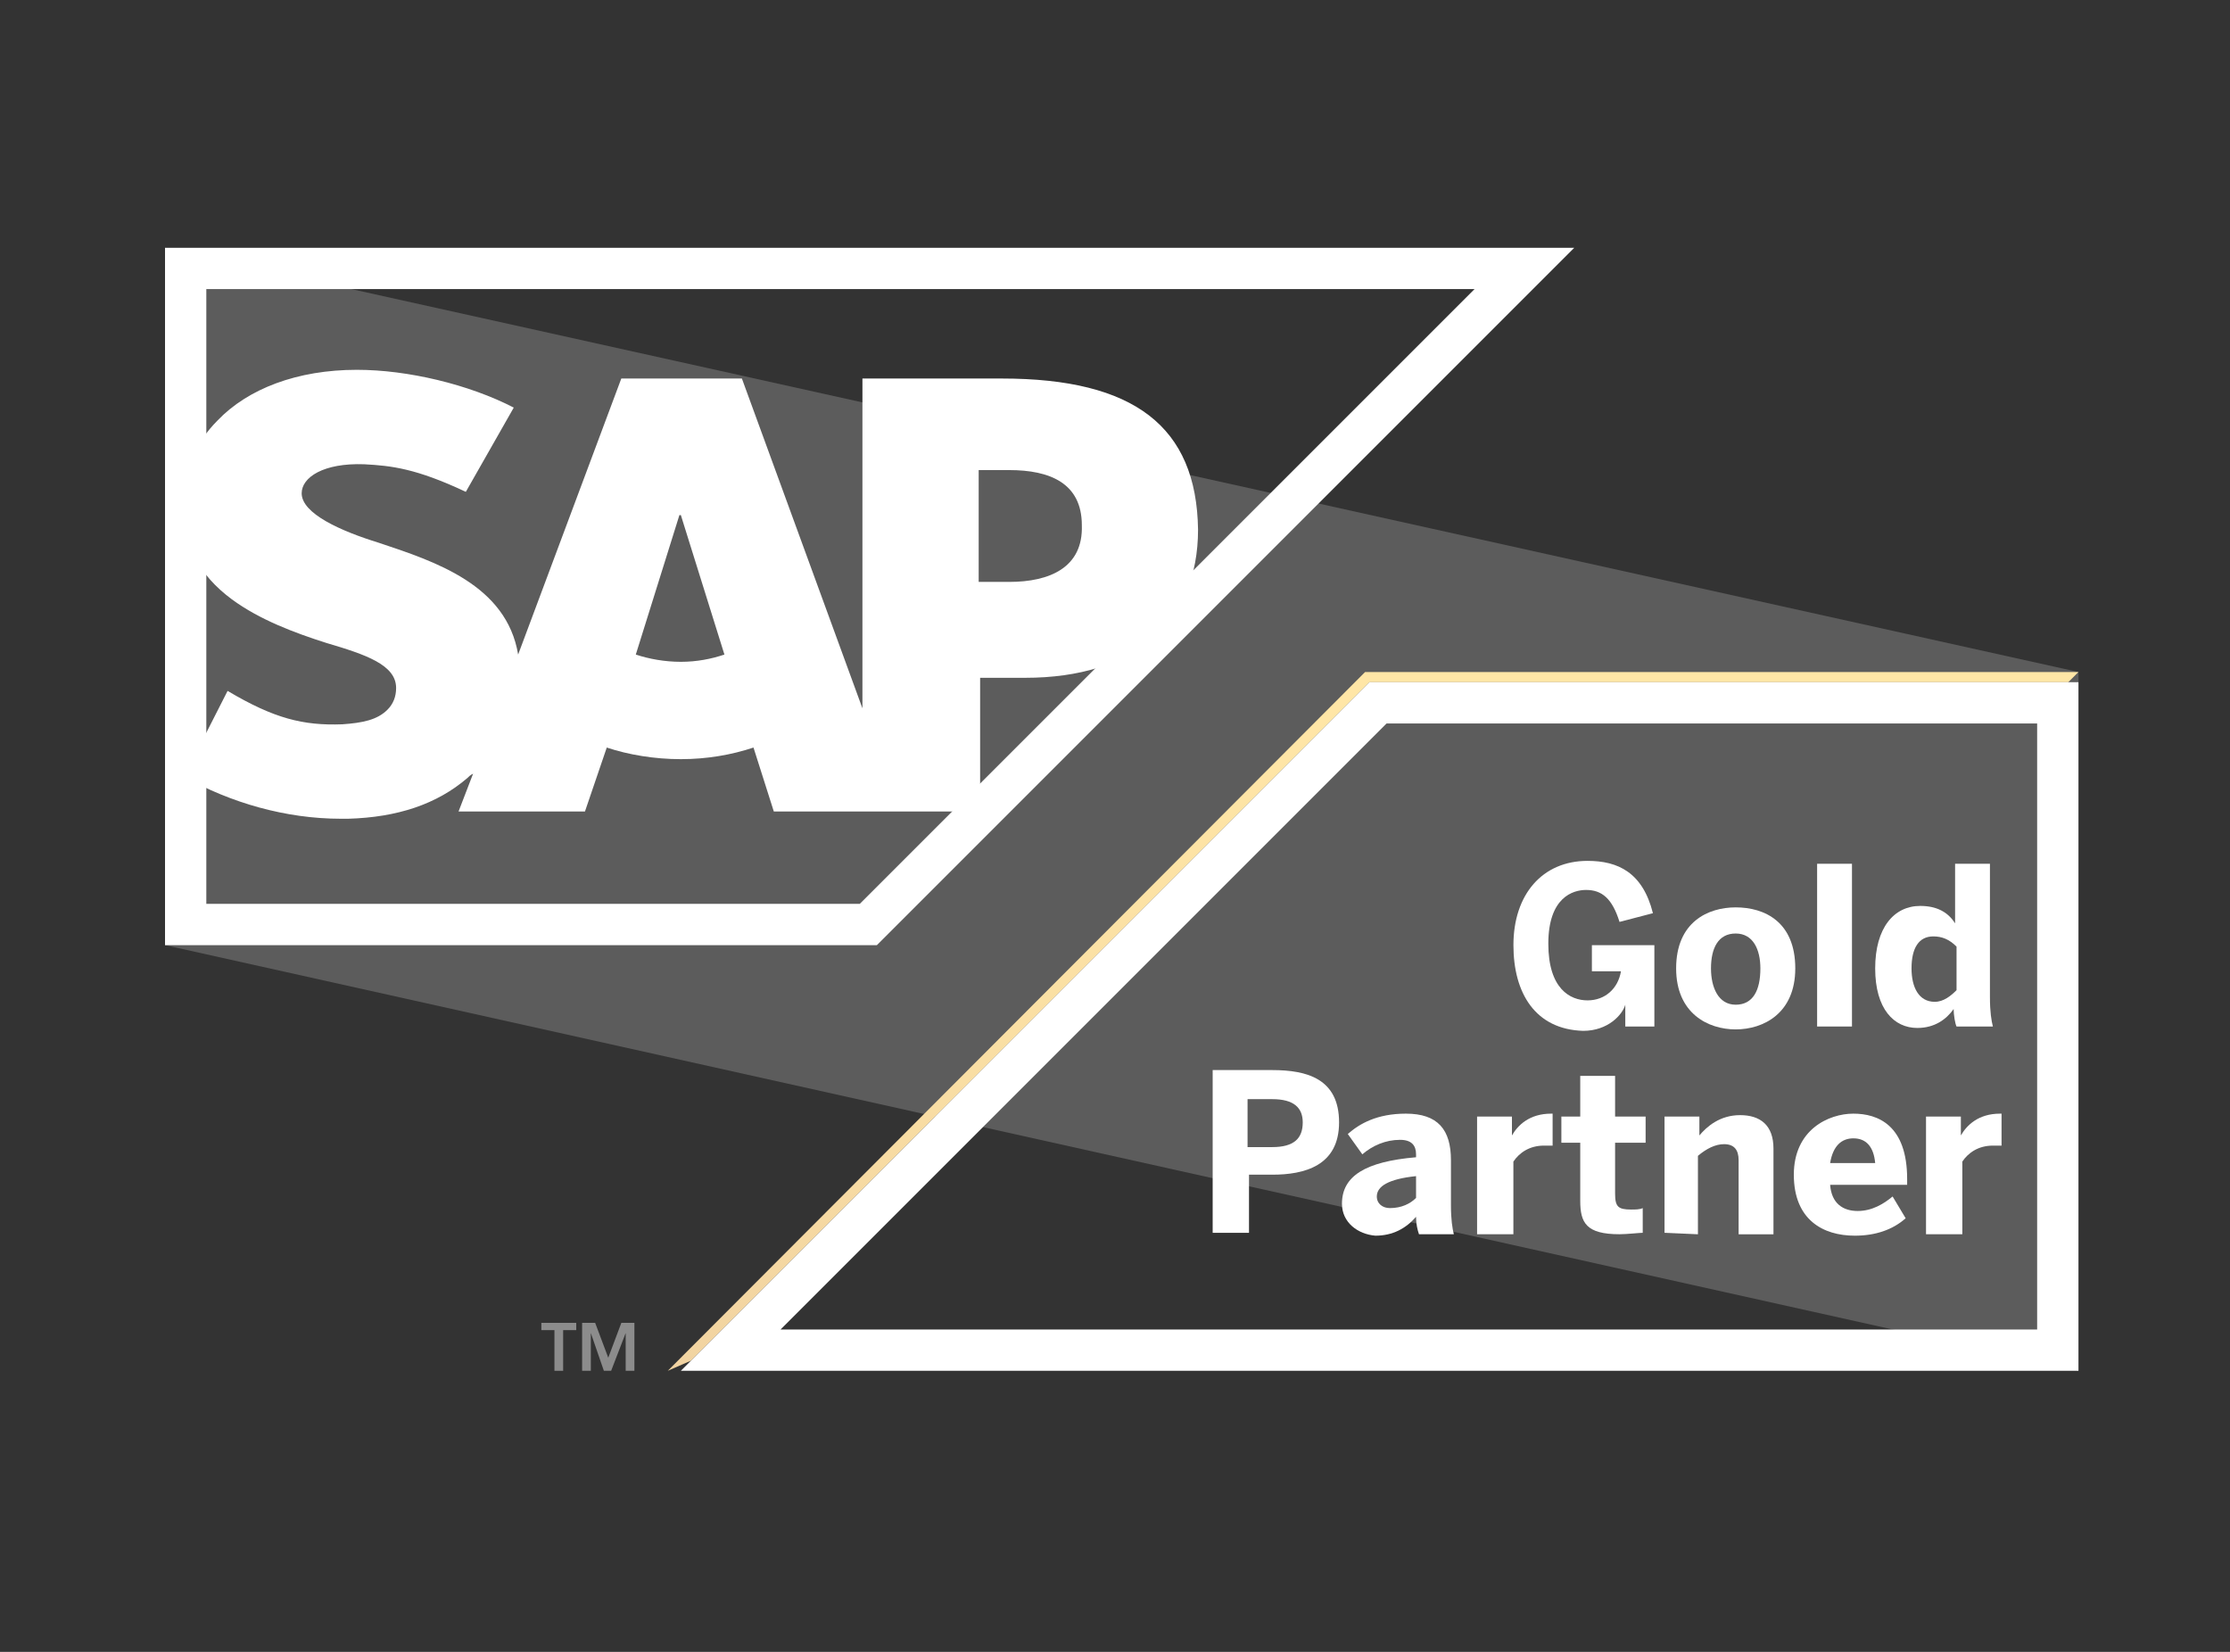 <?xml version="1.0" encoding="UTF-8"?> <svg xmlns="http://www.w3.org/2000/svg" width="54" height="40" viewBox="0 0 54 40" fill="none"><rect x="0" y="0" width="54" height="40" fill="#333333" stroke="none"/><path opacity="0.2" d="M50.331 33.194L3.998 22.887V6L50.331 16.273V33.194Z" fill="white"></path><path d="M33.056 16.273L16.17 33.194L16.733 32.948L33.162 16.519H50.084L50.33 16.273H33.056Z" fill="url(#paint0_linear_7584_23718)"></path><path d="M49.83 32.694H17.694L33.369 17.019H49.83V32.694Z" stroke="white"></path><path d="M13.109 32.033H13.954V32.209H13.637V33.194H13.426V32.209H13.109V32.033Z" fill="#8C8C8C"></path><path d="M15.151 32.279L14.799 33.194H14.623L14.307 32.279V33.194H14.096V32.033H14.412L14.729 32.877L15.046 32.033H15.362V33.194H15.151V32.279Z" fill="#8C8C8C"></path><path d="M29.365 29.852V25.912H30.808C31.652 25.912 32.426 26.123 32.426 27.179C32.426 28.234 31.582 28.445 30.808 28.445H30.245V29.852H29.365ZM30.21 27.777H30.808C31.335 27.777 31.546 27.566 31.546 27.179C31.546 26.827 31.335 26.616 30.808 26.616H30.21V27.777Z" fill="white"></path><path d="M32.496 29.148C32.496 28.48 33.059 28.128 34.29 28.023V27.952C34.29 27.741 34.185 27.601 33.903 27.601C33.551 27.601 33.235 27.741 32.989 27.952L32.637 27.46C32.918 27.213 33.34 26.967 34.044 26.967C34.818 26.967 35.135 27.354 35.135 28.093V29.184C35.135 29.535 35.17 29.747 35.205 29.887H34.361C34.325 29.782 34.29 29.641 34.29 29.465C34.044 29.747 33.727 29.922 33.305 29.922C32.883 29.887 32.496 29.606 32.496 29.148ZM34.29 29.008V28.48C33.622 28.55 33.34 28.726 33.34 28.973C33.34 29.148 33.481 29.254 33.657 29.254C33.938 29.254 34.15 29.148 34.29 29.008Z" fill="white"></path><path d="M35.768 29.852V27.038H36.612V27.495C36.753 27.249 37.034 26.967 37.562 26.967H37.597V27.741C37.562 27.741 37.421 27.741 37.386 27.741C37.034 27.741 36.788 27.917 36.647 28.128V29.887H35.768V29.852Z" fill="white"></path><path d="M38.266 29.078V27.671H37.809V27.038H38.266V26.053H39.11V27.038H39.849V27.671H39.11V28.902C39.11 29.219 39.181 29.289 39.497 29.289C39.603 29.289 39.708 29.289 39.779 29.254V29.852C39.708 29.852 39.392 29.887 39.216 29.887C38.407 29.887 38.266 29.606 38.266 29.078Z" fill="white"></path><path d="M40.307 29.852V27.038H41.151V27.495C41.327 27.284 41.644 27.003 42.136 27.003C42.629 27.003 42.945 27.249 42.945 27.812V29.888H42.101V28.093C42.101 27.847 41.995 27.706 41.749 27.706C41.538 27.706 41.327 27.812 41.116 27.988V29.888L40.307 29.852Z" fill="white"></path><path d="M43.438 28.445C43.438 27.354 44.282 26.967 44.88 26.967C45.478 26.967 46.182 27.249 46.182 28.55V28.691H44.317C44.352 29.148 44.634 29.324 44.985 29.324C45.337 29.324 45.619 29.148 45.83 28.973L46.146 29.5C45.83 29.782 45.408 29.922 44.915 29.922C44.141 29.922 43.438 29.535 43.438 28.445ZM45.408 28.163C45.372 27.776 45.197 27.565 44.88 27.565C44.599 27.565 44.387 27.741 44.317 28.163H45.408Z" fill="white"></path><path d="M46.639 29.852V27.038H47.483V27.495C47.624 27.249 47.905 26.967 48.433 26.967H48.468V27.741C48.433 27.741 48.292 27.741 48.257 27.741C47.905 27.741 47.659 27.917 47.518 28.128V29.887H46.639V29.852Z" fill="white"></path><path d="M36.648 22.887C36.648 21.655 37.352 20.846 38.443 20.846C39.181 20.846 39.779 21.128 40.026 22.113L39.217 22.324C39.041 21.761 38.794 21.55 38.407 21.55C38.091 21.55 37.493 21.726 37.493 22.852C37.493 23.942 38.02 24.224 38.443 24.224C38.865 24.224 39.181 23.942 39.252 23.52H38.548V22.887H40.061V24.857H39.357V24.329C39.287 24.575 38.935 24.962 38.337 24.962C37.176 24.927 36.648 24.048 36.648 22.887Z" fill="white"></path><path d="M40.588 23.45C40.588 22.324 41.362 21.972 42.03 21.972C42.734 21.972 43.473 22.324 43.473 23.45C43.473 24.54 42.699 24.927 42.03 24.927C41.362 24.927 40.588 24.54 40.588 23.45ZM42.628 23.45C42.628 22.992 42.452 22.605 42.03 22.605C41.608 22.605 41.432 22.957 41.432 23.45C41.432 23.907 41.608 24.329 42.03 24.329C42.452 24.329 42.628 23.977 42.628 23.45Z" fill="white"></path><path d="M44.002 24.857V20.916H44.846V24.857H44.002Z" fill="white"></path><path d="M45.408 23.45C45.408 22.464 45.865 21.937 46.499 21.937C46.886 21.937 47.167 22.078 47.343 22.359V20.916H48.187V24.153C48.187 24.505 48.223 24.716 48.258 24.857H47.378C47.343 24.786 47.308 24.575 47.308 24.434C47.132 24.681 46.851 24.892 46.428 24.892C45.865 24.892 45.408 24.434 45.408 23.45ZM47.378 23.977V22.922C47.202 22.746 47.026 22.675 46.815 22.675C46.464 22.675 46.288 22.957 46.288 23.45C46.288 23.907 46.464 24.259 46.851 24.259C47.062 24.259 47.238 24.118 47.378 23.977Z" fill="white"></path><path d="M36.914 6.5L21.027 22.387H4.496V6.5H36.914Z" stroke="white"></path><path fill-rule="evenodd" clip-rule="evenodd" d="M24.262 9.166H20.884V17.152L17.965 9.166H15.045L12.547 15.85C12.265 14.162 10.541 13.599 9.169 13.142C8.255 12.86 7.305 12.438 7.305 11.945C7.305 11.558 7.833 11.207 8.818 11.242C9.486 11.277 10.084 11.347 11.28 11.91L12.441 9.87C11.351 9.307 9.873 8.955 8.642 8.955C7.199 8.955 6.003 9.412 5.264 10.186C4.737 10.714 4.455 11.383 4.455 12.156C4.42 13.177 4.807 13.915 5.616 14.514C6.285 15.006 7.129 15.323 7.903 15.569C8.853 15.85 9.592 16.097 9.592 16.66C9.592 16.871 9.521 17.047 9.381 17.187C9.134 17.433 8.783 17.504 8.29 17.539C7.34 17.574 6.636 17.398 5.511 16.73L4.455 18.806C5.581 19.439 6.918 19.826 8.255 19.826H8.431C9.627 19.791 10.577 19.474 11.316 18.841C11.351 18.806 11.386 18.77 11.456 18.735L11.104 19.65H14.165L14.693 18.102C15.22 18.278 15.854 18.383 16.487 18.383C17.12 18.383 17.718 18.278 18.246 18.102L18.738 19.65H23.734V16.413H24.825C27.463 16.413 29.011 15.076 29.011 12.825C28.976 10.327 27.463 9.166 24.262 9.166ZM16.487 16.026C16.1 16.026 15.713 15.956 15.396 15.85L16.452 12.473H16.487L17.542 15.85C17.226 15.956 16.874 16.026 16.487 16.026ZM24.438 14.091H23.699V11.383H24.438C25.423 11.383 26.197 11.699 26.197 12.719C26.232 13.74 25.423 14.091 24.438 14.091Z" fill="white"></path><defs><linearGradient id="paint0_linear_7584_23718" x1="33.233" y1="16.273" x2="33.233" y2="33.168" gradientUnits="userSpaceOnUse"><stop offset="0.05" stop-color="#FFE6A6"></stop><stop offset="0.573" stop-color="#F9DEA4"></stop><stop offset="1" stop-color="#F1D3A1"></stop></linearGradient></defs></svg> 